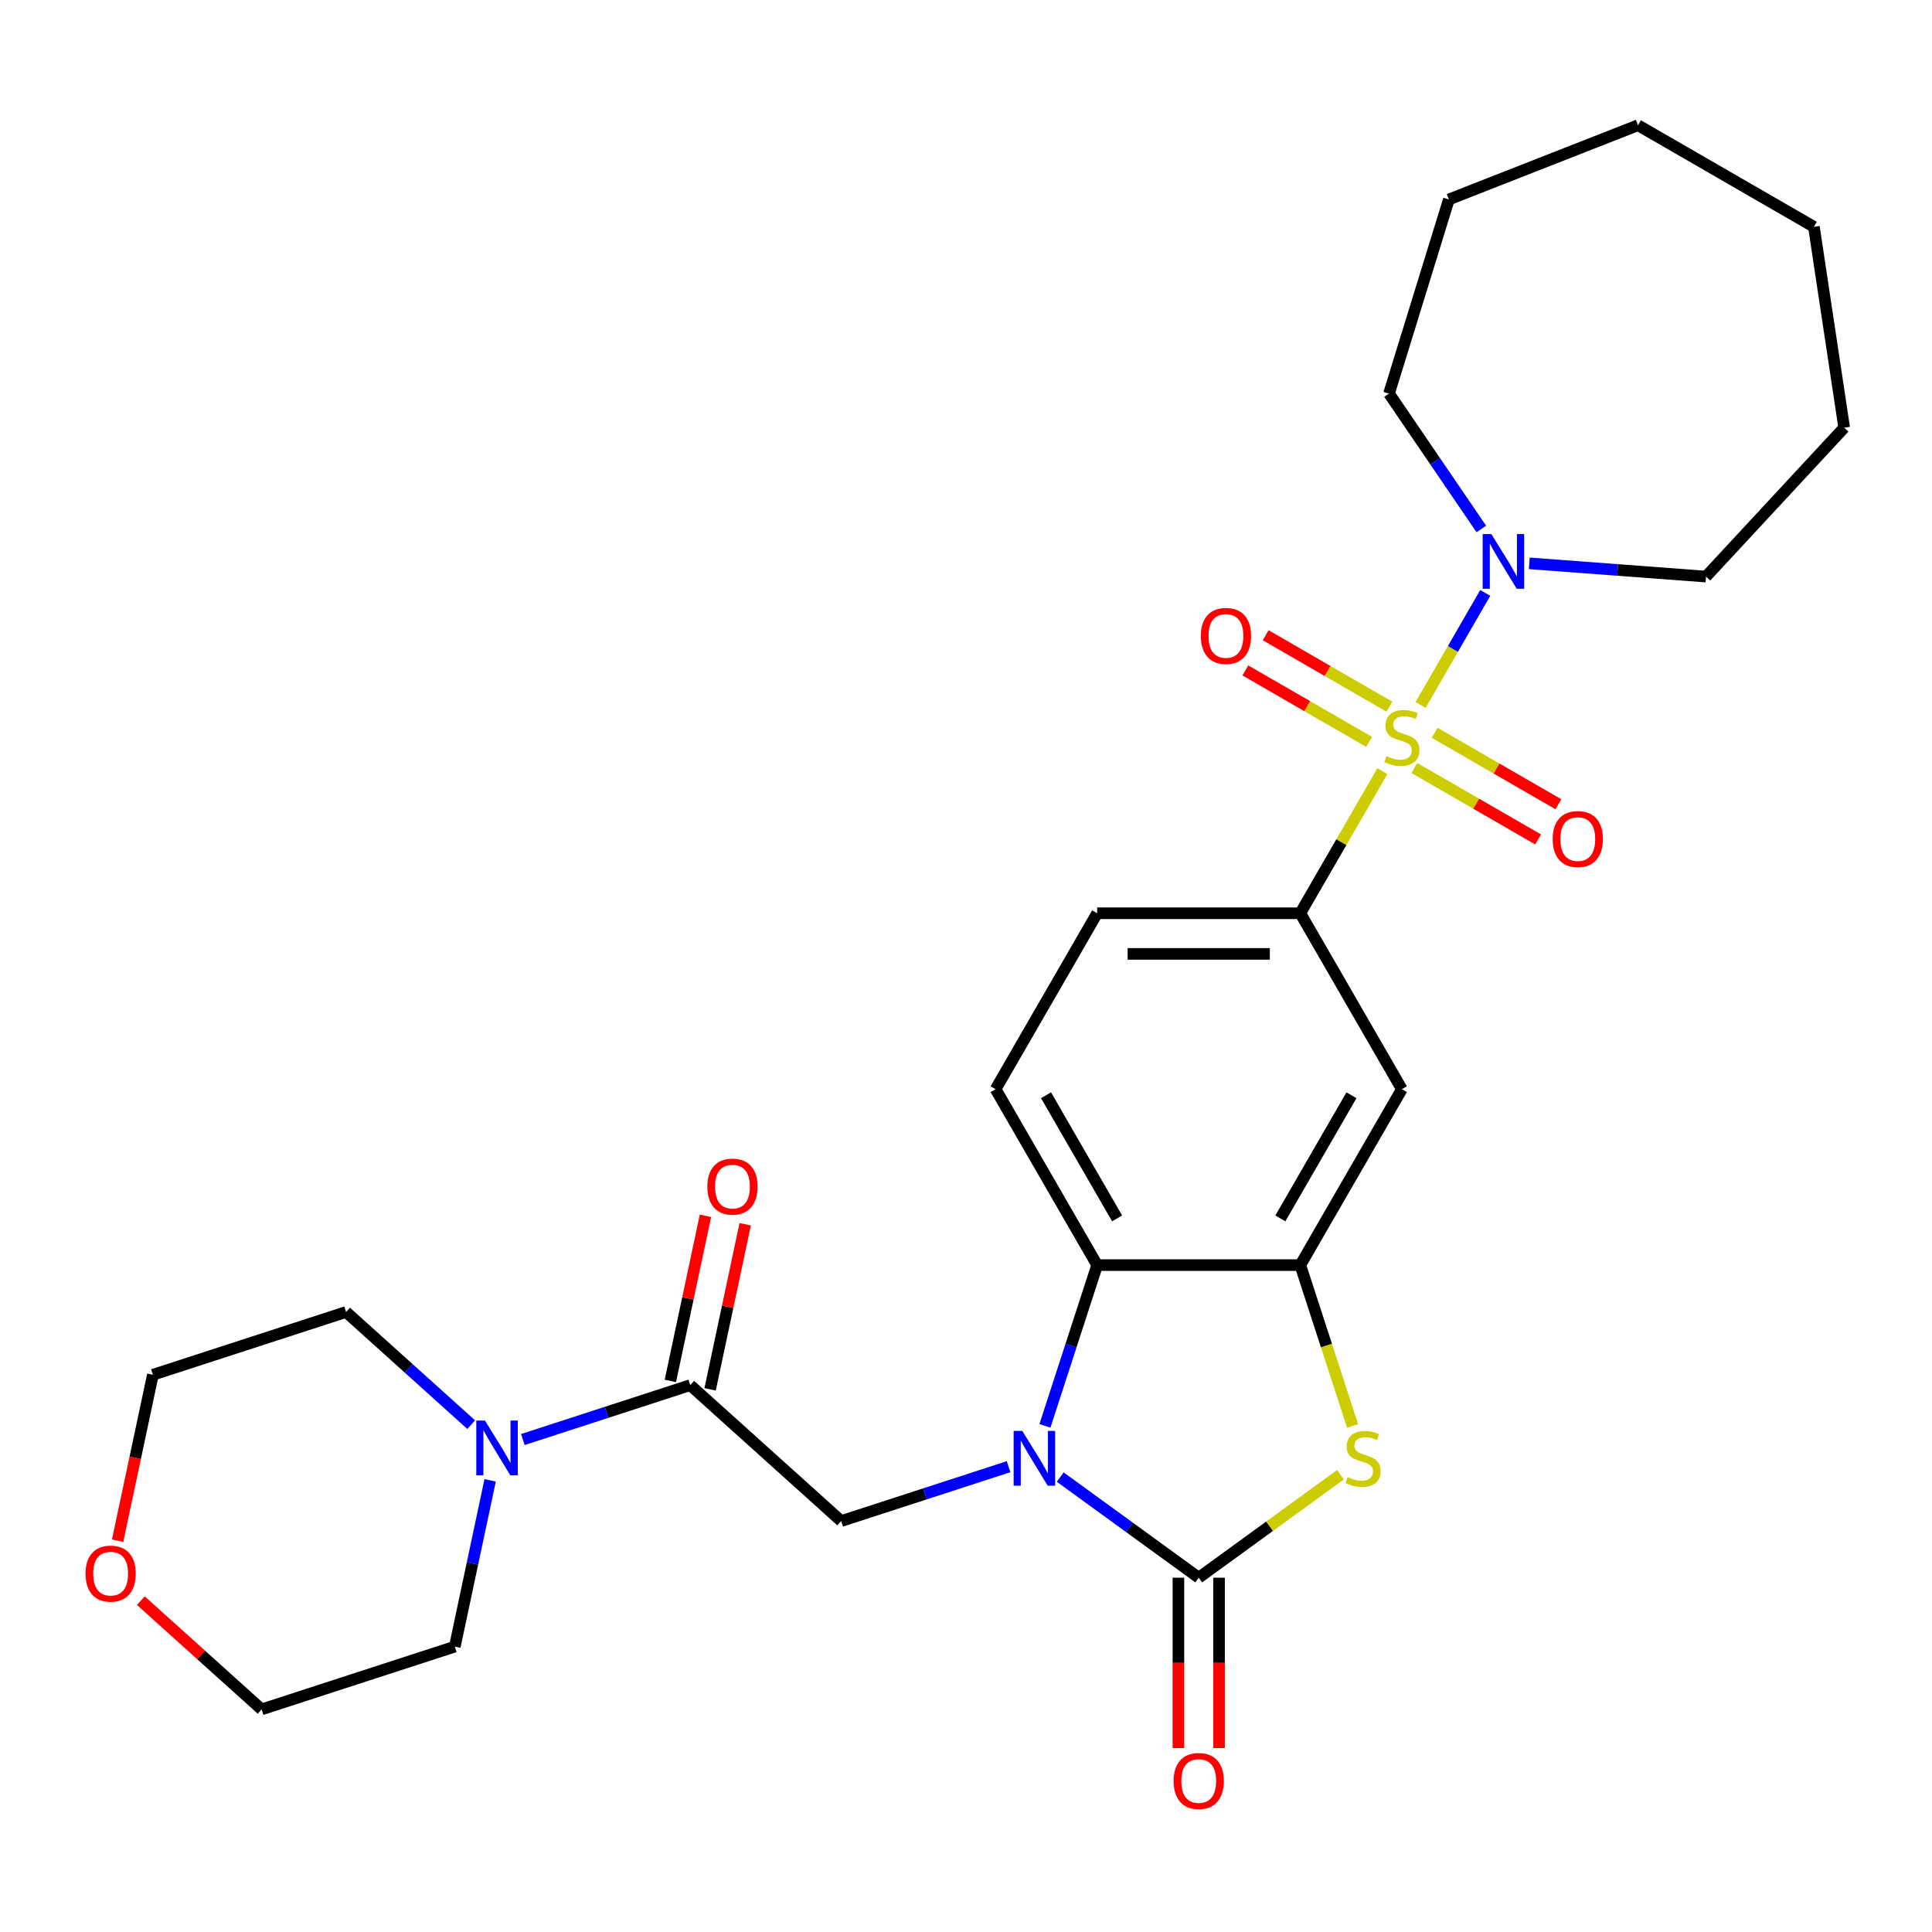 <?xml version='1.0' encoding='iso-8859-1'?>
<svg version='1.1' baseProfile='full'
              xmlns='http://www.w3.org/2000/svg'
                      xmlns:rdkit='http://www.rdkit.org/xml'
                      xmlns:xlink='http://www.w3.org/1999/xlink'
                  xml:space='preserve'
width='1000px' height='1000px' viewBox='0 0 1000 1000'>
<!-- END OF HEADER -->
<rect style='opacity:1.0;fill:#FFFFFF;stroke:none' width='1000' height='1000' x='0' y='0'> </rect>
<path class='bond-5' d='M 715.499,399.151 L 694.267,435.926' style='fill:none;fill-rule:evenodd;stroke:#CCCC00;stroke-width:6px;stroke-linecap:butt;stroke-linejoin:miter;stroke-opacity:1' />
<path class='bond-5' d='M 694.267,435.926 L 673.035,472.7' style='fill:none;fill-rule:evenodd;stroke:#000000;stroke-width:6px;stroke-linecap:butt;stroke-linejoin:miter;stroke-opacity:1' />
<path class='bond-7' d='M 735.277,364.894 L 752.021,335.892' style='fill:none;fill-rule:evenodd;stroke:#CCCC00;stroke-width:6px;stroke-linecap:butt;stroke-linejoin:miter;stroke-opacity:1' />
<path class='bond-7' d='M 752.021,335.892 L 768.766,306.89' style='fill:none;fill-rule:evenodd;stroke:#0000FF;stroke-width:6px;stroke-linecap:butt;stroke-linejoin:miter;stroke-opacity:1' />
<path class='bond-11' d='M 732.059,397.508 L 764.088,416' style='fill:none;fill-rule:evenodd;stroke:#CCCC00;stroke-width:6px;stroke-linecap:butt;stroke-linejoin:miter;stroke-opacity:1' />
<path class='bond-11' d='M 764.088,416 L 796.117,434.492' style='fill:none;fill-rule:evenodd;stroke:#FF0000;stroke-width:6px;stroke-linecap:butt;stroke-linejoin:miter;stroke-opacity:1' />
<path class='bond-11' d='M 742.573,379.297 L 774.602,397.789' style='fill:none;fill-rule:evenodd;stroke:#CCCC00;stroke-width:6px;stroke-linecap:butt;stroke-linejoin:miter;stroke-opacity:1' />
<path class='bond-11' d='M 774.602,397.789 L 806.631,416.281' style='fill:none;fill-rule:evenodd;stroke:#FF0000;stroke-width:6px;stroke-linecap:butt;stroke-linejoin:miter;stroke-opacity:1' />
<path class='bond-12' d='M 719.156,365.777 L 687.127,347.285' style='fill:none;fill-rule:evenodd;stroke:#CCCC00;stroke-width:6px;stroke-linecap:butt;stroke-linejoin:miter;stroke-opacity:1' />
<path class='bond-12' d='M 687.127,347.285 L 655.098,328.793' style='fill:none;fill-rule:evenodd;stroke:#FF0000;stroke-width:6px;stroke-linecap:butt;stroke-linejoin:miter;stroke-opacity:1' />
<path class='bond-12' d='M 708.641,383.988 L 676.612,365.496' style='fill:none;fill-rule:evenodd;stroke:#CCCC00;stroke-width:6px;stroke-linecap:butt;stroke-linejoin:miter;stroke-opacity:1' />
<path class='bond-12' d='M 676.612,365.496 L 644.583,347.004' style='fill:none;fill-rule:evenodd;stroke:#FF0000;stroke-width:6px;stroke-linecap:butt;stroke-linejoin:miter;stroke-opacity:1' />
<path class='bond-0' d='M 540.855,738.024 L 554.373,696.42' style='fill:none;fill-rule:evenodd;stroke:#0000FF;stroke-width:6px;stroke-linecap:butt;stroke-linejoin:miter;stroke-opacity:1' />
<path class='bond-0' d='M 554.373,696.42 L 567.891,654.815' style='fill:none;fill-rule:evenodd;stroke:#000000;stroke-width:6px;stroke-linecap:butt;stroke-linejoin:miter;stroke-opacity:1' />
<path class='bond-6' d='M 522.031,759.157 L 478.717,773.23' style='fill:none;fill-rule:evenodd;stroke:#0000FF;stroke-width:6px;stroke-linecap:butt;stroke-linejoin:miter;stroke-opacity:1' />
<path class='bond-6' d='M 478.717,773.23 L 435.402,787.304' style='fill:none;fill-rule:evenodd;stroke:#000000;stroke-width:6px;stroke-linecap:butt;stroke-linejoin:miter;stroke-opacity:1' />
<path class='bond-30' d='M 548.768,764.526 L 584.616,790.57' style='fill:none;fill-rule:evenodd;stroke:#0000FF;stroke-width:6px;stroke-linecap:butt;stroke-linejoin:miter;stroke-opacity:1' />
<path class='bond-30' d='M 584.616,790.57 L 620.463,816.615' style='fill:none;fill-rule:evenodd;stroke:#000000;stroke-width:6px;stroke-linecap:butt;stroke-linejoin:miter;stroke-opacity:1' />
<path class='bond-1' d='M 620.463,816.615 L 657.141,789.967' style='fill:none;fill-rule:evenodd;stroke:#000000;stroke-width:6px;stroke-linecap:butt;stroke-linejoin:miter;stroke-opacity:1' />
<path class='bond-1' d='M 657.141,789.967 L 693.818,763.32' style='fill:none;fill-rule:evenodd;stroke:#CCCC00;stroke-width:6px;stroke-linecap:butt;stroke-linejoin:miter;stroke-opacity:1' />
<path class='bond-14' d='M 609.949,816.615 L 609.949,860.713' style='fill:none;fill-rule:evenodd;stroke:#000000;stroke-width:6px;stroke-linecap:butt;stroke-linejoin:miter;stroke-opacity:1' />
<path class='bond-14' d='M 609.949,860.713 L 609.949,904.811' style='fill:none;fill-rule:evenodd;stroke:#FF0000;stroke-width:6px;stroke-linecap:butt;stroke-linejoin:miter;stroke-opacity:1' />
<path class='bond-14' d='M 630.978,816.615 L 630.978,860.713' style='fill:none;fill-rule:evenodd;stroke:#000000;stroke-width:6px;stroke-linecap:butt;stroke-linejoin:miter;stroke-opacity:1' />
<path class='bond-14' d='M 630.978,860.713 L 630.978,904.811' style='fill:none;fill-rule:evenodd;stroke:#FF0000;stroke-width:6px;stroke-linecap:butt;stroke-linejoin:miter;stroke-opacity:1' />
<path class='bond-2' d='M 700.085,738.064 L 686.56,696.44' style='fill:none;fill-rule:evenodd;stroke:#CCCC00;stroke-width:6px;stroke-linecap:butt;stroke-linejoin:miter;stroke-opacity:1' />
<path class='bond-2' d='M 686.56,696.44 L 673.035,654.815' style='fill:none;fill-rule:evenodd;stroke:#000000;stroke-width:6px;stroke-linecap:butt;stroke-linejoin:miter;stroke-opacity:1' />
<path class='bond-3' d='M 673.035,654.815 L 725.607,563.758' style='fill:none;fill-rule:evenodd;stroke:#000000;stroke-width:6px;stroke-linecap:butt;stroke-linejoin:miter;stroke-opacity:1' />
<path class='bond-3' d='M 662.71,630.642 L 699.51,566.902' style='fill:none;fill-rule:evenodd;stroke:#000000;stroke-width:6px;stroke-linecap:butt;stroke-linejoin:miter;stroke-opacity:1' />
<path class='bond-29' d='M 673.035,654.815 L 567.891,654.815' style='fill:none;fill-rule:evenodd;stroke:#000000;stroke-width:6px;stroke-linecap:butt;stroke-linejoin:miter;stroke-opacity:1' />
<path class='bond-4' d='M 567.891,654.815 L 515.319,563.758' style='fill:none;fill-rule:evenodd;stroke:#000000;stroke-width:6px;stroke-linecap:butt;stroke-linejoin:miter;stroke-opacity:1' />
<path class='bond-4' d='M 578.217,630.642 L 541.416,566.902' style='fill:none;fill-rule:evenodd;stroke:#000000;stroke-width:6px;stroke-linecap:butt;stroke-linejoin:miter;stroke-opacity:1' />
<path class='bond-9' d='M 673.035,472.7 L 725.607,563.758' style='fill:none;fill-rule:evenodd;stroke:#000000;stroke-width:6px;stroke-linecap:butt;stroke-linejoin:miter;stroke-opacity:1' />
<path class='bond-15' d='M 673.035,472.7 L 567.891,472.7' style='fill:none;fill-rule:evenodd;stroke:#000000;stroke-width:6px;stroke-linecap:butt;stroke-linejoin:miter;stroke-opacity:1' />
<path class='bond-15' d='M 657.264,493.729 L 583.663,493.729' style='fill:none;fill-rule:evenodd;stroke:#000000;stroke-width:6px;stroke-linecap:butt;stroke-linejoin:miter;stroke-opacity:1' />
<path class='bond-8' d='M 435.402,787.304 L 357.265,716.949' style='fill:none;fill-rule:evenodd;stroke:#000000;stroke-width:6px;stroke-linecap:butt;stroke-linejoin:miter;stroke-opacity:1' />
<path class='bond-18' d='M 766.733,273.797 L 742.841,238.754' style='fill:none;fill-rule:evenodd;stroke:#0000FF;stroke-width:6px;stroke-linecap:butt;stroke-linejoin:miter;stroke-opacity:1' />
<path class='bond-18' d='M 742.841,238.754 L 718.95,203.711' style='fill:none;fill-rule:evenodd;stroke:#000000;stroke-width:6px;stroke-linecap:butt;stroke-linejoin:miter;stroke-opacity:1' />
<path class='bond-19' d='M 791.548,291.587 L 837.289,295.015' style='fill:none;fill-rule:evenodd;stroke:#0000FF;stroke-width:6px;stroke-linecap:butt;stroke-linejoin:miter;stroke-opacity:1' />
<path class='bond-19' d='M 837.289,295.015 L 883.029,298.443' style='fill:none;fill-rule:evenodd;stroke:#000000;stroke-width:6px;stroke-linecap:butt;stroke-linejoin:miter;stroke-opacity:1' />
<path class='bond-10' d='M 357.265,716.949 L 313.95,731.023' style='fill:none;fill-rule:evenodd;stroke:#000000;stroke-width:6px;stroke-linecap:butt;stroke-linejoin:miter;stroke-opacity:1' />
<path class='bond-10' d='M 313.95,731.023 L 270.635,745.097' style='fill:none;fill-rule:evenodd;stroke:#0000FF;stroke-width:6px;stroke-linecap:butt;stroke-linejoin:miter;stroke-opacity:1' />
<path class='bond-16' d='M 367.549,719.135 L 376.632,676.406' style='fill:none;fill-rule:evenodd;stroke:#000000;stroke-width:6px;stroke-linecap:butt;stroke-linejoin:miter;stroke-opacity:1' />
<path class='bond-16' d='M 376.632,676.406 L 385.714,633.677' style='fill:none;fill-rule:evenodd;stroke:#FF0000;stroke-width:6px;stroke-linecap:butt;stroke-linejoin:miter;stroke-opacity:1' />
<path class='bond-16' d='M 346.98,714.763 L 356.062,672.034' style='fill:none;fill-rule:evenodd;stroke:#000000;stroke-width:6px;stroke-linecap:butt;stroke-linejoin:miter;stroke-opacity:1' />
<path class='bond-16' d='M 356.062,672.034 L 365.145,629.305' style='fill:none;fill-rule:evenodd;stroke:#FF0000;stroke-width:6px;stroke-linecap:butt;stroke-linejoin:miter;stroke-opacity:1' />
<path class='bond-20' d='M 253.698,766.229 L 244.552,809.258' style='fill:none;fill-rule:evenodd;stroke:#0000FF;stroke-width:6px;stroke-linecap:butt;stroke-linejoin:miter;stroke-opacity:1' />
<path class='bond-20' d='M 244.552,809.258 L 235.406,852.287' style='fill:none;fill-rule:evenodd;stroke:#000000;stroke-width:6px;stroke-linecap:butt;stroke-linejoin:miter;stroke-opacity:1' />
<path class='bond-21' d='M 243.898,737.403 L 211.514,708.244' style='fill:none;fill-rule:evenodd;stroke:#0000FF;stroke-width:6px;stroke-linecap:butt;stroke-linejoin:miter;stroke-opacity:1' />
<path class='bond-21' d='M 211.514,708.244 L 179.129,679.085' style='fill:none;fill-rule:evenodd;stroke:#000000;stroke-width:6px;stroke-linecap:butt;stroke-linejoin:miter;stroke-opacity:1' />
<path class='bond-13' d='M 515.319,563.758 L 567.891,472.7' style='fill:none;fill-rule:evenodd;stroke:#000000;stroke-width:6px;stroke-linecap:butt;stroke-linejoin:miter;stroke-opacity:1' />
<path class='bond-17' d='M 60.873,797.474 L 70.002,754.526' style='fill:none;fill-rule:evenodd;stroke:#FF0000;stroke-width:6px;stroke-linecap:butt;stroke-linejoin:miter;stroke-opacity:1' />
<path class='bond-17' d='M 70.002,754.526 L 79.131,711.577' style='fill:none;fill-rule:evenodd;stroke:#000000;stroke-width:6px;stroke-linecap:butt;stroke-linejoin:miter;stroke-opacity:1' />
<path class='bond-31' d='M 72.899,828.495 L 104.154,856.637' style='fill:none;fill-rule:evenodd;stroke:#FF0000;stroke-width:6px;stroke-linecap:butt;stroke-linejoin:miter;stroke-opacity:1' />
<path class='bond-31' d='M 104.154,856.637 L 135.408,884.778' style='fill:none;fill-rule:evenodd;stroke:#000000;stroke-width:6px;stroke-linecap:butt;stroke-linejoin:miter;stroke-opacity:1' />
<path class='bond-24' d='M 718.95,203.711 L 749.941,103.238' style='fill:none;fill-rule:evenodd;stroke:#000000;stroke-width:6px;stroke-linecap:butt;stroke-linejoin:miter;stroke-opacity:1' />
<path class='bond-25' d='M 883.029,298.443 L 954.545,221.367' style='fill:none;fill-rule:evenodd;stroke:#000000;stroke-width:6px;stroke-linecap:butt;stroke-linejoin:miter;stroke-opacity:1' />
<path class='bond-22' d='M 235.406,852.287 L 135.408,884.778' style='fill:none;fill-rule:evenodd;stroke:#000000;stroke-width:6px;stroke-linecap:butt;stroke-linejoin:miter;stroke-opacity:1' />
<path class='bond-23' d='M 179.129,679.085 L 79.131,711.577' style='fill:none;fill-rule:evenodd;stroke:#000000;stroke-width:6px;stroke-linecap:butt;stroke-linejoin:miter;stroke-opacity:1' />
<path class='bond-26' d='M 749.941,103.238 L 847.817,64.825' style='fill:none;fill-rule:evenodd;stroke:#000000;stroke-width:6px;stroke-linecap:butt;stroke-linejoin:miter;stroke-opacity:1' />
<path class='bond-27' d='M 954.545,221.367 L 938.875,117.397' style='fill:none;fill-rule:evenodd;stroke:#000000;stroke-width:6px;stroke-linecap:butt;stroke-linejoin:miter;stroke-opacity:1' />
<path class='bond-28' d='M 847.817,64.825 L 938.875,117.397' style='fill:none;fill-rule:evenodd;stroke:#000000;stroke-width:6px;stroke-linecap:butt;stroke-linejoin:miter;stroke-opacity:1' />
<path  class='atom-0' d='M 717.607 391.363
Q 717.927 391.483, 719.247 392.043
Q 720.567 392.603, 722.007 392.963
Q 723.487 393.283, 724.927 393.283
Q 727.607 393.283, 729.167 392.003
Q 730.727 390.683, 730.727 388.403
Q 730.727 386.843, 729.927 385.883
Q 729.167 384.923, 727.967 384.403
Q 726.767 383.883, 724.767 383.283
Q 722.247 382.523, 720.727 381.803
Q 719.247 381.083, 718.167 379.563
Q 717.127 378.043, 717.127 375.483
Q 717.127 371.923, 719.527 369.723
Q 721.967 367.523, 726.767 367.523
Q 730.047 367.523, 733.767 369.083
L 732.847 372.163
Q 729.447 370.763, 726.887 370.763
Q 724.127 370.763, 722.607 371.923
Q 721.087 373.043, 721.127 375.003
Q 721.127 376.523, 721.887 377.443
Q 722.687 378.363, 723.807 378.883
Q 724.967 379.403, 726.887 380.003
Q 729.447 380.803, 730.967 381.603
Q 732.487 382.403, 733.567 384.043
Q 734.687 385.643, 734.687 388.403
Q 734.687 392.323, 732.047 394.443
Q 729.447 396.523, 725.087 396.523
Q 722.567 396.523, 720.647 395.963
Q 718.767 395.443, 716.527 394.523
L 717.607 391.363
' fill='#CCCC00'/>
<path  class='atom-1' d='M 529.14 740.653
L 538.42 755.653
Q 539.34 757.133, 540.82 759.813
Q 542.3 762.493, 542.38 762.653
L 542.38 740.653
L 546.14 740.653
L 546.14 768.973
L 542.26 768.973
L 532.3 752.573
Q 531.14 750.653, 529.9 748.453
Q 528.7 746.253, 528.34 745.573
L 528.34 768.973
L 524.66 768.973
L 524.66 740.653
L 529.14 740.653
' fill='#0000FF'/>
<path  class='atom-3' d='M 697.527 764.533
Q 697.847 764.653, 699.167 765.213
Q 700.487 765.773, 701.927 766.133
Q 703.407 766.453, 704.847 766.453
Q 707.527 766.453, 709.087 765.173
Q 710.647 763.853, 710.647 761.573
Q 710.647 760.013, 709.847 759.053
Q 709.087 758.093, 707.887 757.573
Q 706.687 757.053, 704.687 756.453
Q 702.167 755.693, 700.647 754.973
Q 699.167 754.253, 698.087 752.733
Q 697.047 751.213, 697.047 748.653
Q 697.047 745.093, 699.447 742.893
Q 701.887 740.693, 706.687 740.693
Q 709.967 740.693, 713.687 742.253
L 712.767 745.333
Q 709.367 743.933, 706.807 743.933
Q 704.047 743.933, 702.527 745.093
Q 701.007 746.213, 701.047 748.173
Q 701.047 749.693, 701.807 750.613
Q 702.607 751.533, 703.727 752.053
Q 704.887 752.573, 706.807 753.173
Q 709.367 753.973, 710.887 754.773
Q 712.407 755.573, 713.487 757.213
Q 714.607 758.813, 714.607 761.573
Q 714.607 765.493, 711.967 767.613
Q 709.367 769.693, 705.007 769.693
Q 702.487 769.693, 700.567 769.133
Q 698.687 768.613, 696.447 767.693
L 697.527 764.533
' fill='#CCCC00'/>
<path  class='atom-8' d='M 771.919 276.425
L 781.199 291.425
Q 782.119 292.905, 783.599 295.585
Q 785.079 298.265, 785.159 298.425
L 785.159 276.425
L 788.919 276.425
L 788.919 304.745
L 785.039 304.745
L 775.079 288.345
Q 773.919 286.425, 772.679 284.225
Q 771.479 282.025, 771.119 281.345
L 771.119 304.745
L 767.439 304.745
L 767.439 276.425
L 771.919 276.425
' fill='#0000FF'/>
<path  class='atom-11' d='M 251.007 735.28
L 260.287 750.28
Q 261.207 751.76, 262.687 754.44
Q 264.167 757.12, 264.247 757.28
L 264.247 735.28
L 268.007 735.28
L 268.007 763.6
L 264.127 763.6
L 254.167 747.2
Q 253.007 745.28, 251.767 743.08
Q 250.567 740.88, 250.207 740.2
L 250.207 763.6
L 246.527 763.6
L 246.527 735.28
L 251.007 735.28
' fill='#0000FF'/>
<path  class='atom-12' d='M 803.665 434.295
Q 803.665 427.495, 807.025 423.695
Q 810.385 419.895, 816.665 419.895
Q 822.945 419.895, 826.305 423.695
Q 829.665 427.495, 829.665 434.295
Q 829.665 441.175, 826.265 445.095
Q 822.865 448.975, 816.665 448.975
Q 810.425 448.975, 807.025 445.095
Q 803.665 441.215, 803.665 434.295
M 816.665 445.775
Q 820.985 445.775, 823.305 442.895
Q 825.665 439.975, 825.665 434.295
Q 825.665 428.735, 823.305 425.935
Q 820.985 423.095, 816.665 423.095
Q 812.345 423.095, 809.985 425.895
Q 807.665 428.695, 807.665 434.295
Q 807.665 440.015, 809.985 442.895
Q 812.345 445.775, 816.665 445.775
' fill='#FF0000'/>
<path  class='atom-13' d='M 621.55 329.151
Q 621.55 322.351, 624.91 318.551
Q 628.27 314.751, 634.55 314.751
Q 640.83 314.751, 644.19 318.551
Q 647.55 322.351, 647.55 329.151
Q 647.55 336.031, 644.15 339.951
Q 640.75 343.831, 634.55 343.831
Q 628.31 343.831, 624.91 339.951
Q 621.55 336.071, 621.55 329.151
M 634.55 340.631
Q 638.87 340.631, 641.19 337.751
Q 643.55 334.831, 643.55 329.151
Q 643.55 323.591, 641.19 320.791
Q 638.87 317.951, 634.55 317.951
Q 630.23 317.951, 627.87 320.751
Q 625.55 323.551, 625.55 329.151
Q 625.55 334.871, 627.87 337.751
Q 630.23 340.631, 634.55 340.631
' fill='#FF0000'/>
<path  class='atom-15' d='M 607.463 921.839
Q 607.463 915.039, 610.823 911.239
Q 614.183 907.439, 620.463 907.439
Q 626.743 907.439, 630.103 911.239
Q 633.463 915.039, 633.463 921.839
Q 633.463 928.719, 630.063 932.639
Q 626.663 936.519, 620.463 936.519
Q 614.223 936.519, 610.823 932.639
Q 607.463 928.759, 607.463 921.839
M 620.463 933.319
Q 624.783 933.319, 627.103 930.439
Q 629.463 927.519, 629.463 921.839
Q 629.463 916.279, 627.103 913.479
Q 624.783 910.639, 620.463 910.639
Q 616.143 910.639, 613.783 913.439
Q 611.463 916.239, 611.463 921.839
Q 611.463 927.559, 613.783 930.439
Q 616.143 933.319, 620.463 933.319
' fill='#FF0000'/>
<path  class='atom-17' d='M 366.125 614.183
Q 366.125 607.383, 369.485 603.583
Q 372.845 599.783, 379.125 599.783
Q 385.405 599.783, 388.765 603.583
Q 392.125 607.383, 392.125 614.183
Q 392.125 621.063, 388.725 624.983
Q 385.325 628.863, 379.125 628.863
Q 372.885 628.863, 369.485 624.983
Q 366.125 621.103, 366.125 614.183
M 379.125 625.663
Q 383.445 625.663, 385.765 622.783
Q 388.125 619.863, 388.125 614.183
Q 388.125 608.623, 385.765 605.823
Q 383.445 602.983, 379.125 602.983
Q 374.805 602.983, 372.445 605.783
Q 370.125 608.583, 370.125 614.183
Q 370.125 619.903, 372.445 622.783
Q 374.805 625.663, 379.125 625.663
' fill='#FF0000'/>
<path  class='atom-18' d='M 44.271 814.503
Q 44.271 807.703, 47.631 803.903
Q 50.991 800.103, 57.271 800.103
Q 63.551 800.103, 66.911 803.903
Q 70.271 807.703, 70.271 814.503
Q 70.271 821.383, 66.871 825.303
Q 63.471 829.183, 57.271 829.183
Q 51.031 829.183, 47.631 825.303
Q 44.271 821.423, 44.271 814.503
M 57.271 825.983
Q 61.591 825.983, 63.911 823.103
Q 66.271 820.183, 66.271 814.503
Q 66.271 808.943, 63.911 806.143
Q 61.591 803.303, 57.271 803.303
Q 52.951 803.303, 50.591 806.103
Q 48.271 808.903, 48.271 814.503
Q 48.271 820.223, 50.591 823.103
Q 52.951 825.983, 57.271 825.983
' fill='#FF0000'/>
</svg>
